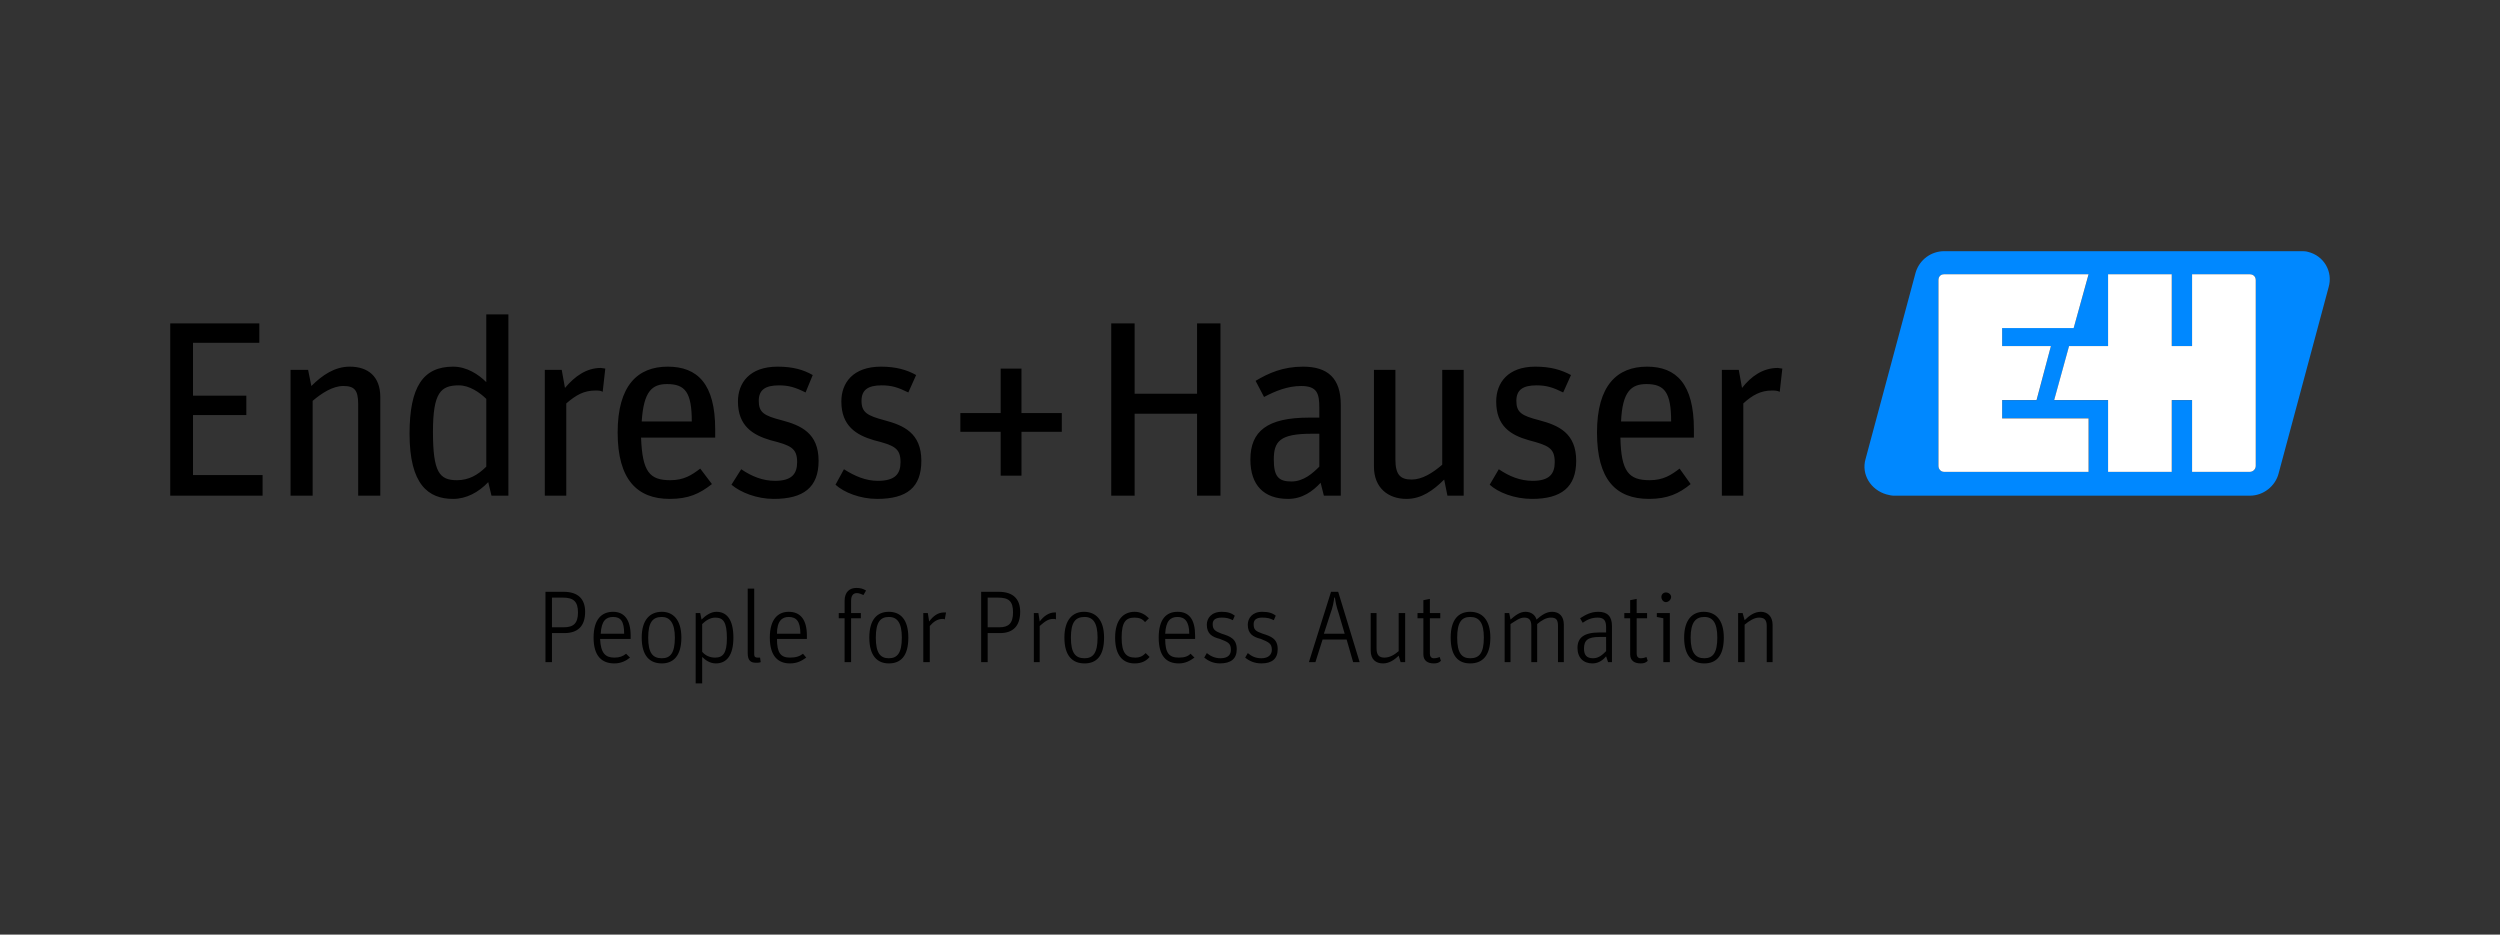 <svg width="428" height="160" viewBox="0 0 428 160" fill="none" xmlns="http://www.w3.org/2000/svg">
<rect x="0" y="0" width="428" height="160" fill="#333333" stroke="none"/>
<g clip-path="url(#clip0_6086_5180)">
<path d="M395.093 43.111C394.759 43 394.202 43 393.868 43H332.859C330.632 43 328.628 44.436 327.96 46.645L319.388 78.564C318.608 81.215 320.278 83.866 322.95 84.639C323.395 84.75 323.84 84.86 324.175 84.86H385.185C387.522 84.86 389.527 83.203 390.083 81.105L398.656 49.185C399.435 46.534 397.877 43.774 395.093 43.111ZM357.575 80.773H332.859C332.727 80.774 332.597 80.749 332.475 80.699C332.353 80.649 332.242 80.576 332.149 80.484C332.056 80.391 331.982 80.281 331.932 80.161C331.882 80.04 331.856 79.91 331.857 79.78V47.971C331.857 47.308 332.303 46.977 332.859 46.977H357.575L355.014 56.144H342.767V59.236H351.117L348.668 68.514H342.767V71.606H357.574L357.575 80.773ZM386.187 79.779C386.187 79.91 386.162 80.04 386.111 80.16C386.061 80.281 385.987 80.391 385.894 80.483C385.801 80.576 385.691 80.649 385.569 80.699C385.447 80.748 385.316 80.774 385.185 80.773H375.276V68.514H371.825V80.773H360.914V68.514H351.673L354.234 59.236H360.914V46.977H371.824V59.236H375.275V46.977H385.184C385.741 46.977 386.186 47.308 386.186 47.971" fill="#0088FF"/>
<path d="M297.566 104.961H298.345L298.679 106.177C299.459 105.403 300.349 104.74 301.462 104.74C302.576 104.74 303.466 105.513 303.466 106.95V113.355H302.465V107.17C302.465 106.065 302.019 105.734 301.128 105.734C300.349 105.734 299.459 106.286 298.679 106.949V113.355H297.565M288.325 109.158C288.325 106.067 289.772 104.741 291.665 104.741C293.669 104.741 295.116 106.067 295.116 109.158C295.116 112.362 293.78 113.577 291.776 113.577C289.772 113.577 288.325 112.362 288.325 109.158ZM294.003 109.158C294.003 106.619 293.224 105.624 291.776 105.624C290.328 105.624 289.438 106.508 289.438 109.158C289.438 111.809 290.328 112.693 291.776 112.693C293.224 112.693 294.003 111.809 294.003 109.158ZM284.762 105.846L283.649 105.624V104.962H285.876V113.356H284.762V105.846ZM284.428 102.201C284.428 101.758 284.762 101.428 285.208 101.428C285.653 101.428 286.098 101.759 286.098 102.201C286.098 102.642 285.653 103.084 285.208 103.084C284.762 103.084 284.428 102.642 284.428 102.201M278.083 105.846V104.962H279.085V102.753L280.198 102.532V104.961H281.979V105.845H280.198V111.92C280.198 112.362 280.421 112.692 280.866 112.692C281.311 112.692 281.645 112.582 281.868 112.471L282.091 113.134C281.756 113.466 281.423 113.576 280.866 113.576C279.864 113.576 279.085 113.134 279.085 112.03V105.845M274.965 107.392C274.965 106.287 274.631 105.735 273.518 105.735C272.516 105.735 271.736 106.067 270.957 106.619L270.512 105.846C271.402 105.293 272.293 104.741 273.629 104.741C275.188 104.741 275.968 105.514 275.968 107.171V113.356H275.3L274.965 112.362C274.52 112.915 273.741 113.578 272.627 113.578C271.069 113.578 270.066 112.583 270.066 110.926C270.066 109.159 271.18 108.277 273.852 108.277H274.965V107.392V107.392ZM274.965 109.048H273.852C271.848 109.048 271.18 109.601 271.18 111.036C271.18 112.141 271.626 112.693 272.739 112.693C273.741 112.693 274.409 112.03 274.966 111.478M257.597 104.961H258.377L258.6 106.067C259.379 105.403 260.158 104.74 261.16 104.74C262.162 104.74 262.83 105.292 263.053 106.067C263.943 105.293 264.722 104.74 265.724 104.74C266.949 104.74 267.728 105.513 267.728 106.95V113.355H266.726V107.17C266.726 106.065 266.392 105.734 265.502 105.734C264.722 105.734 263.943 106.176 263.164 106.839V113.355H262.162V107.17C262.162 106.065 261.716 105.734 260.937 105.734C260.157 105.734 259.489 106.286 258.598 106.839V113.354H257.596M248.357 109.159C248.357 106.067 249.693 104.741 251.697 104.741C253.701 104.741 255.148 106.067 255.148 109.159C255.148 112.362 253.701 113.577 251.697 113.577C249.693 113.577 248.357 112.362 248.357 109.159ZM254.035 109.159C254.035 106.619 253.256 105.625 251.696 105.625C250.249 105.625 249.47 106.508 249.47 109.159C249.47 111.809 250.249 112.693 251.696 112.693C253.256 112.693 254.035 111.809 254.035 109.159ZM242.679 105.846V104.962H243.681V102.753L244.795 102.532V104.962H246.576V105.846H244.795V111.92C244.795 112.363 245.017 112.694 245.462 112.694C245.908 112.694 246.241 112.583 246.465 112.473L246.687 113.135C246.353 113.467 246.019 113.577 245.462 113.577C244.461 113.577 243.681 113.135 243.681 112.031V105.846M234.663 111.368V104.962H235.666V111.037C235.666 112.142 236.111 112.583 237.001 112.583C237.892 112.583 238.671 112.141 239.451 111.479V104.962H240.564V113.356H239.785L239.45 112.251C238.671 113.025 237.781 113.577 236.779 113.577C235.554 113.577 234.663 112.914 234.663 111.368M225.2 113.356H224.087L227.872 101.317H229.097L232.771 113.356H231.656L230.543 109.49H226.424L225.2 113.356ZM229.208 105.072C228.762 103.746 228.651 103.084 228.54 102.311H228.428C228.317 103.084 228.206 103.857 227.761 105.072L226.647 108.496H230.209M213.176 112.582L213.621 111.809C214.29 112.361 214.957 112.694 215.959 112.694C217.184 112.694 217.741 112.031 217.741 111.257C217.741 110.152 217.184 109.931 215.848 109.379C214.512 109.048 213.621 108.496 213.621 106.949C213.621 105.845 214.401 104.741 216.071 104.741C217.184 104.741 217.852 104.962 218.409 105.403L218.075 106.176C217.407 105.845 216.961 105.734 216.071 105.734C215.18 105.734 214.623 106.066 214.623 106.839C214.623 107.832 214.957 108.054 216.182 108.495C217.629 108.937 218.741 109.378 218.741 111.146C218.741 112.802 217.74 113.575 215.959 113.575C214.735 113.577 213.844 113.135 213.176 112.582ZM206.162 112.582L206.607 111.809C207.275 112.361 208.055 112.694 208.946 112.694C210.282 112.694 210.727 112.031 210.727 111.257C210.727 110.152 210.281 109.931 208.834 109.379C207.498 109.048 206.608 108.496 206.608 106.949C206.608 105.845 207.387 104.741 209.168 104.741C210.17 104.741 210.838 104.962 211.395 105.403L211.06 106.176C210.393 105.845 209.947 105.734 209.168 105.734C208.166 105.734 207.61 106.066 207.61 106.839C207.61 107.832 208.055 108.054 209.168 108.495C210.615 108.937 211.729 109.378 211.729 111.146C211.729 112.802 210.726 113.575 208.834 113.575C207.721 113.577 206.83 113.135 206.162 112.582ZM201.82 112.582C202.822 112.582 203.379 112.361 203.824 111.92L204.492 112.582C203.712 113.135 202.933 113.577 201.82 113.577C199.705 113.577 198.369 112.361 198.369 109.159C198.369 105.956 199.705 104.741 201.598 104.741C203.601 104.741 204.603 106.067 204.603 108.828V109.38H199.482C199.482 111.809 200.15 112.582 201.82 112.582ZM203.601 108.496C203.601 106.397 202.822 105.624 201.598 105.624C200.373 105.624 199.594 106.287 199.482 108.496M190.91 109.158C190.91 106.067 192.357 104.741 194.25 104.741C195.252 104.741 196.031 105.183 196.699 105.845L196.031 106.508C195.586 105.956 195.029 105.735 194.25 105.735C192.802 105.735 192.023 106.397 192.023 109.159C192.023 111.809 192.802 112.582 194.361 112.582C195.252 112.582 195.697 112.251 196.142 111.809L196.81 112.472C196.254 113.134 195.474 113.577 194.25 113.577C192.357 113.577 190.909 112.361 190.909 109.159M182.226 109.159C182.226 106.066 183.674 104.741 185.565 104.741C187.57 104.741 189.017 106.067 189.017 109.159C189.017 112.362 187.681 113.577 185.677 113.577C183.673 113.577 182.226 112.362 182.226 109.159ZM187.904 109.159C187.904 106.619 187.124 105.624 185.677 105.624C184.119 105.624 183.339 106.508 183.339 109.159C183.339 111.809 184.118 112.693 185.677 112.693C187.124 112.693 187.904 111.809 187.904 109.159ZM176.993 104.961H177.772L177.995 106.398C178.663 105.514 179.553 104.851 180.555 104.851H180.778V106.067C180.667 105.957 180.555 105.957 180.332 105.957C179.442 105.957 178.885 106.398 177.995 107.171V113.356H176.993M167.975 101.317H170.982C173.431 101.317 174.655 102.532 174.655 104.741C174.655 107.171 173.43 108.386 171.204 108.386H169.088V113.356H167.975L167.975 101.317ZM171.093 107.392C172.651 107.392 173.431 106.729 173.431 104.851C173.431 102.974 172.763 102.312 170.871 102.312H169.089V107.392M158.067 104.961H158.846L159.069 106.398C159.737 105.514 160.516 104.851 161.629 104.851H161.964L161.741 106.067C161.629 105.957 161.629 105.957 161.406 105.957C160.516 105.957 159.848 106.398 159.18 107.171V113.356H158.067M148.826 109.159C148.826 106.066 150.163 104.741 152.166 104.741C154.171 104.741 155.507 106.067 155.507 109.159C155.507 112.362 154.171 113.577 152.166 113.577C150.273 113.577 148.826 112.362 148.826 109.159V109.159ZM154.393 109.159C154.393 106.619 153.614 105.624 152.166 105.624C150.718 105.624 149.94 106.508 149.94 109.159C149.94 111.809 150.719 112.693 152.166 112.693C153.614 112.693 154.393 111.809 154.393 109.159M143.594 105.846V104.962H144.596V102.864C144.596 101.317 145.486 100.654 146.6 100.654C147.268 100.654 147.713 100.765 148.27 101.096L147.824 101.869C147.49 101.759 147.156 101.538 146.711 101.538C146.043 101.538 145.709 101.98 145.709 102.864V104.962H147.379V105.846H145.709V113.356H144.595V105.846M135.244 112.582C136.246 112.582 136.914 112.361 137.471 111.92L138.027 112.582C137.248 113.135 136.469 113.577 135.244 113.577C133.24 113.577 131.793 112.361 131.793 109.159C131.793 105.955 133.24 104.741 135.022 104.741C137.025 104.741 138.139 106.067 138.139 108.828V109.38H133.018C133.017 111.809 133.685 112.582 135.244 112.582ZM137.025 108.496C137.025 106.397 136.358 105.624 135.021 105.624C133.908 105.624 133.018 106.287 133.018 108.496M128.007 111.809V100.764H129.121V112.03C129.121 112.472 129.343 112.582 129.677 112.582H130.123L130.234 113.355C130.011 113.465 129.678 113.465 129.455 113.465C128.564 113.466 128.007 113.135 128.007 111.809M119.101 104.961H119.88L120.103 106.067C120.771 105.403 121.661 104.74 122.663 104.74C124.333 104.74 125.558 105.955 125.558 109.158C125.558 112.14 124.444 113.576 122.552 113.576C121.55 113.576 120.77 113.024 120.213 112.471V116.999H119.1L119.101 104.961ZM124.445 109.27C124.445 106.398 123.777 105.736 122.441 105.736C121.55 105.736 120.771 106.287 120.214 106.84V111.589C120.771 112.251 121.55 112.583 122.441 112.583C123.777 112.582 124.445 111.809 124.445 109.27ZM109.861 109.159C109.861 106.066 111.308 104.741 113.311 104.741C115.205 104.741 116.652 106.067 116.652 109.159C116.652 112.362 115.205 113.577 113.312 113.577C111.307 113.577 109.861 112.362 109.861 109.159ZM115.538 109.159C115.538 106.619 114.648 105.624 113.311 105.624C111.753 105.624 110.973 106.508 110.973 109.159C110.973 111.809 111.752 112.693 113.311 112.693C114.759 112.693 115.538 111.809 115.538 109.159ZM105.184 112.582C106.075 112.582 106.632 112.361 107.188 111.92L107.856 112.582C107.188 113.135 106.298 113.577 105.184 113.577C103.069 113.577 101.621 112.361 101.621 109.159C101.621 105.955 103.069 104.741 104.961 104.741C106.854 104.741 107.968 106.067 107.968 108.828V109.38H102.735C102.846 111.809 103.626 112.582 105.184 112.582ZM106.854 108.496C106.854 106.397 106.298 105.624 104.962 105.624C103.737 105.624 102.958 106.287 102.846 108.496M93.383 101.317H96.501C98.95 101.317 100.174 102.532 100.174 104.741C100.174 107.171 98.949 108.386 96.612 108.386H94.496V113.356H93.383V101.317H93.383ZM96.501 107.392C98.171 107.392 98.95 106.729 98.95 104.851C98.95 102.974 98.171 102.312 96.389 102.312H94.497V107.392M294.782 63.323H297.677L298.233 66.415C299.792 64.427 301.796 62.992 304.357 62.992C304.579 62.992 304.913 63.102 305.136 63.102L304.69 67.078C304.244 66.857 303.799 66.857 303.354 66.857C301.462 66.857 300.014 67.63 298.456 69.067V84.861H294.782M273.406 74.036C273.406 65.973 276.857 62.771 281.979 62.771C286.989 62.771 289.995 65.752 289.995 73.484V74.92H277.414C277.525 80.774 278.862 82.21 282.425 82.21C284.762 82.21 286.098 81.326 287.546 80.222L289.438 82.873C287.434 84.529 285.43 85.412 282.313 85.412C276.635 85.412 273.406 82.099 273.406 74.037L273.406 74.036ZM277.525 72.159H286.098C286.098 67.189 284.985 65.753 281.868 65.753C279.307 65.753 277.748 66.967 277.525 72.159ZM255.037 82.983L256.595 80.332C258.376 81.547 260.269 82.32 262.385 82.32C265.279 82.32 266.17 81.105 266.17 79.117C266.17 76.687 265.056 76.246 261.717 75.362C258.599 74.478 256.15 72.932 256.15 68.735C256.15 65.532 258.154 62.771 262.83 62.771C265.502 62.771 267.283 63.323 268.954 64.207L267.617 67.189C265.836 66.305 264.723 65.973 263.053 65.973C260.715 65.973 259.602 66.746 259.602 68.624C259.602 70.612 260.492 71.164 263.499 71.938C266.838 72.821 269.844 74.147 269.844 78.896C269.844 83.424 267.284 85.412 262.274 85.412C259.268 85.412 256.485 84.308 255.037 82.983ZM235.22 79.89V63.323H238.894V78.675C238.894 81.326 239.784 82.099 241.677 82.099C243.458 82.099 245.239 80.994 246.91 79.558V63.323H250.583V84.86H247.8L247.243 82.099C245.351 83.977 243.347 85.413 240.787 85.413C237.669 85.413 235.22 83.534 235.22 79.89ZM214.066 78.675C214.066 73.815 216.962 71.496 224.087 71.496H225.867V69.839C225.867 67.409 225.533 66.084 222.75 66.084C220.412 66.084 218.297 66.968 216.404 67.962L214.956 65.201C217.184 63.875 219.632 62.771 223.084 62.771C227.315 62.771 229.541 64.758 229.541 69.287V84.86H226.646L226.09 82.651C224.754 84.087 222.973 85.412 220.524 85.412C216.405 85.412 214.066 83.093 214.066 78.675ZM225.868 79.89V74.257H224.532C219.077 74.257 218.075 75.583 218.075 78.675C218.075 81.547 218.854 82.43 221.081 82.43C223.196 82.43 224.755 80.995 225.868 79.89ZM190.242 55.37H194.25V67.409H204.937V55.371H208.945V84.86H204.937V70.833H194.25V84.86H190.242V55.37ZM171.315 73.926H164.413V70.722H171.315V63.102H174.877V70.722H181.78V73.926H174.878V81.436H171.315V73.926M143.037 82.983L144.484 80.332C146.377 81.547 148.27 82.32 150.274 82.32C153.28 82.32 154.17 81.105 154.17 79.117C154.17 76.687 153.057 76.246 149.605 75.362C146.6 74.478 144.039 72.932 144.039 68.735C144.039 65.532 146.043 62.771 150.83 62.771C153.391 62.771 155.284 63.323 156.842 64.207L155.506 67.189C153.725 66.305 152.611 65.973 150.942 65.973C148.604 65.973 147.491 66.746 147.491 68.624C147.491 70.612 148.493 71.164 151.387 71.938C154.727 72.821 157.734 74.147 157.734 78.896C157.734 83.425 155.284 85.412 150.163 85.412C147.268 85.412 144.484 84.308 143.037 82.983ZM125.224 82.983L126.894 80.332C128.675 81.547 130.568 82.32 132.683 82.32C135.578 82.32 136.469 81.105 136.469 79.117C136.469 76.687 135.355 76.246 131.904 75.362C128.898 74.478 126.337 72.932 126.337 68.735C126.337 65.532 128.341 62.771 133.129 62.771C135.801 62.771 137.582 63.323 139.14 64.207L137.915 67.189C136.135 66.305 135.021 65.974 133.351 65.974C131.014 65.974 129.9 66.747 129.9 68.625C129.9 70.613 130.791 71.164 133.797 71.938C137.137 72.822 140.143 74.147 140.143 78.896C140.143 83.425 137.583 85.413 132.461 85.413C129.566 85.413 126.782 84.308 125.224 82.983ZM105.741 74.036C105.741 65.973 109.192 62.771 114.313 62.771C119.434 62.771 122.44 65.752 122.44 73.484V74.92H109.749C109.972 80.774 111.197 82.21 114.759 82.21C117.097 82.21 118.433 81.326 119.88 80.222L121.884 82.873C119.769 84.529 117.876 85.412 114.647 85.412C109.081 85.412 105.741 82.099 105.741 74.036ZM109.86 72.159H118.433C118.433 67.189 117.319 65.753 114.202 65.753C111.641 65.753 110.194 66.967 109.86 72.159ZM93.272 63.323H96.167L96.723 66.415C98.393 64.427 100.397 62.992 102.846 62.992C103.069 62.992 103.515 63.102 103.626 63.102L103.18 67.078C102.846 66.857 102.401 66.857 101.956 66.857C99.951 66.857 98.616 67.63 96.946 69.067V84.861H93.272M70.115 74.257C70.115 66.195 72.453 62.771 77.574 62.771C79.912 62.771 81.916 64.096 83.251 65.421V53.825H87.037V84.86H84.142L83.586 82.541C81.916 84.307 79.8 85.412 77.574 85.412C73.343 85.412 70.115 82.983 70.115 74.257V74.257ZM83.252 79.89V68.293C82.138 67.189 80.357 65.973 78.576 65.973C75.459 65.973 74.123 67.188 74.123 73.926C74.123 80.884 75.236 82.21 78.242 82.21C80.246 82.21 81.804 81.326 83.252 79.89ZM49.741 63.323H52.747L53.304 66.084C55.196 64.206 57.312 62.771 59.872 62.771C62.99 62.771 65.105 64.427 65.105 67.962V84.861H61.319V69.176C61.319 66.746 60.651 66.083 58.759 66.083C56.978 66.083 55.085 67.299 53.526 68.624V84.86H49.741M29.145 55.37H44.397V58.684H33.042V67.741H42.171V71.055H33.042V81.326H44.954V84.86H29.145V55.37Z" fill="black"/>
<path d="M332.838 46.958C332.281 46.958 331.863 47.308 331.863 47.97V79.771C331.863 80.323 332.281 80.783 332.838 80.783H357.563V71.625H342.765V68.495H348.656L351.115 59.246H342.765V56.162H355.012L357.564 46.957L332.838 46.958V46.958ZM360.902 46.958V59.246H354.223L351.672 68.495H360.902V80.783H371.804V68.495H375.283V80.783H385.163C385.72 80.783 386.184 80.323 386.184 79.771V47.971C386.184 47.308 385.72 46.958 385.163 46.958H375.283V59.246H371.804V46.958L360.902 46.958Z" fill="white"/>
</g>
<defs>
<clipPath id="clip0_6086_5180">
<rect width="370" height="74" fill="white" transform="translate(29 43)"/>
</clipPath>
</defs>
</svg>
